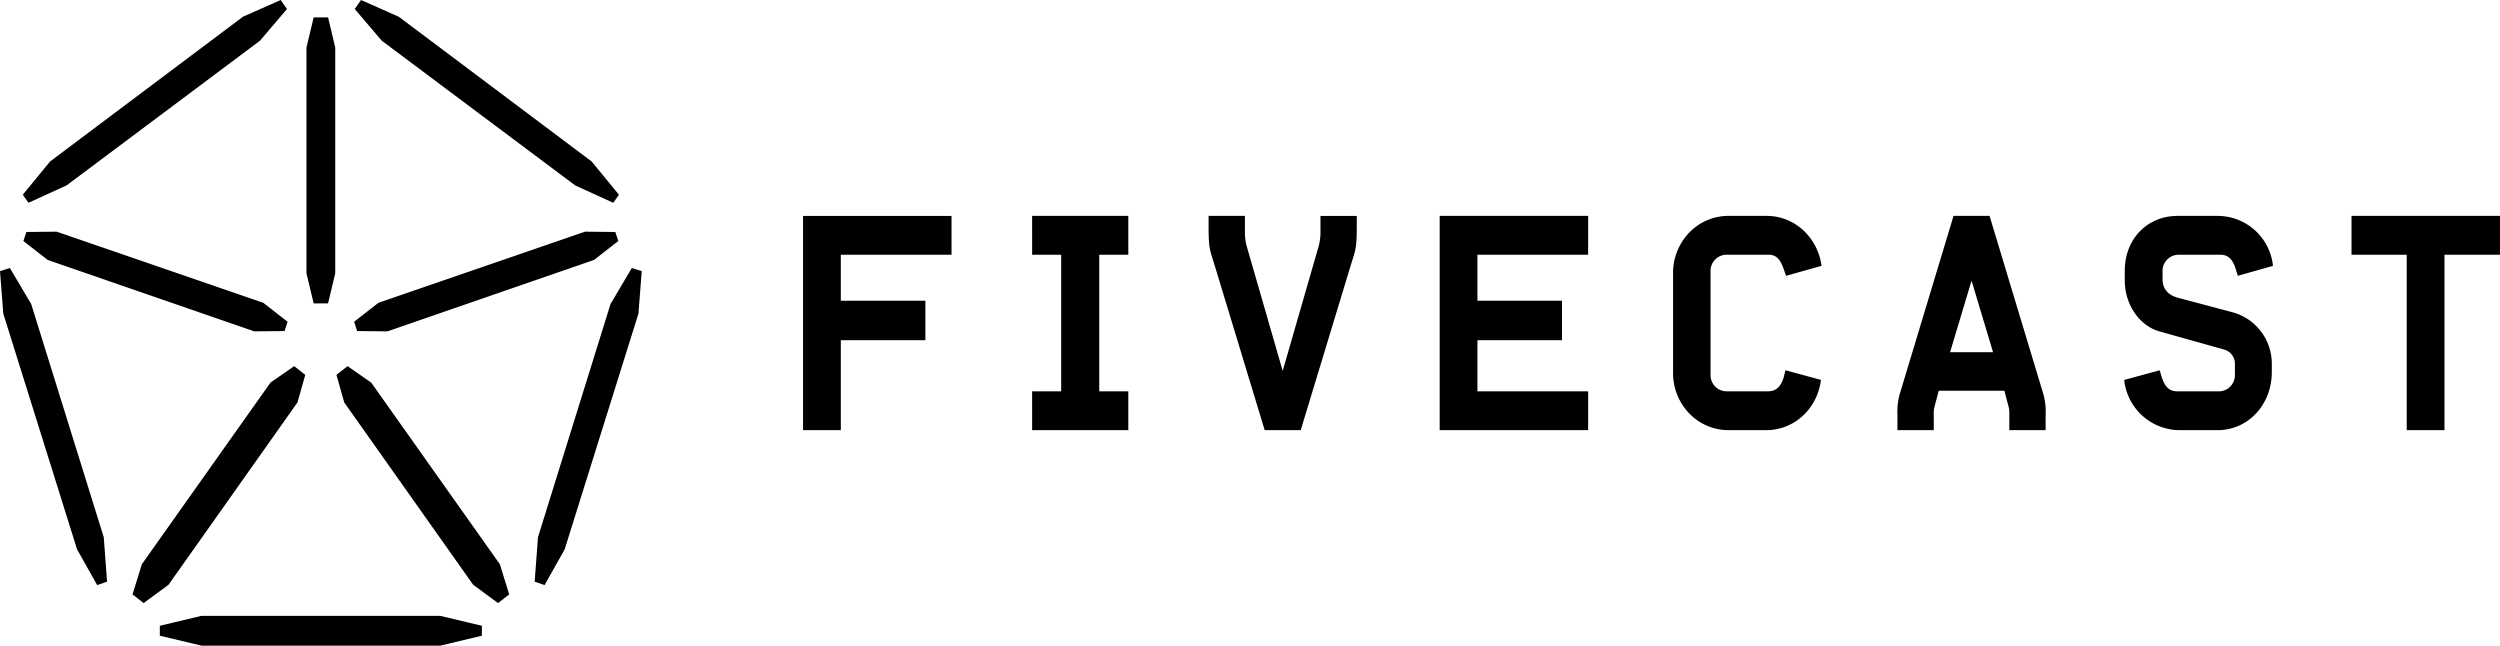 <svg id="Page-1" xmlns="http://www.w3.org/2000/svg" width="698" height="180.265" viewBox="0 0 698 180.265">
  <g id="Five_White" data-name="Five/White" transform="translate(0)">
    <g id="Group-3">
      <path id="Fill-1" d="M56.263,171.941l-11.64,2.776v2.773l11.64,2.776h66.643l11.637-2.776v-2.773l-11.637-2.776ZM15.825,64.683l-8.456.087L6.53,67.285l6.782,5.288L71,92.518l8.456-.087.838-2.6L73.508,84.54,15.822,64.683Zm-7.117,20.2L2.762,74.829,0,75.7.92,87.574l20.6,65.813,5.61,9.97,2.762-.954-.92-12.4L8.71,84.887ZM176.4,74.829l-5.946,10.059L150.2,150l-.92,12.4,2.764.954,5.608-9.97,20.6-65.813.92-11.878-2.762-.867ZM18.587,51.764l54-40.4,7.534-8.845L78.366,0,67.816,4.681l-53.832,40.4-7.62,9.281,1.591,2.255,10.634-4.857Zm142,0,10.631,4.857,1.591-2.255-7.618-9.278-53.834-40.4L100.8,0,99.044,2.515l7.536,8.842ZM83.054,112.373l2.175-7.717-3.1-2.429-6.614,4.6L39.6,157.545l-2.6,8.409,3.1,2.429,6.949-5.115,36-50.9Zm25.117-19.855,57.686-19.944,6.779-5.288L171.8,64.77l-8.456-.087L105.658,84.54l-6.782,5.288.838,2.6,8.454.087Zm-4.523,14.307-6.614-4.6-3.1,2.429,2.177,7.717,36,50.9,6.949,5.115,3.1-2.426-2.594-8.411-35.918-50.723ZM87.574,84.714,85.564,76.3V13.266l2.01-8.409h4.02L93.6,13.266V76.3l-2.007,8.409h-4.02ZM671.956,71.121H656.542V60.279H698V71.121H682.5V120.1H671.956V71.123Zm-78.881,34.952,9.9-2.689.487,1.595c.81,2.771,2.026,4.286,4.46,4.286h11.763a4.507,4.507,0,0,0,4.3-4.623V101.7a4.1,4.1,0,0,0-2.76-4.033l-18.251-5.125c-5.764-1.6-9.737-7.645-9.737-14.2V75.573c0-8.825,6.248-15.294,14.765-15.294h11.358a15.551,15.551,0,0,1,15.254,13.95L624.8,77l-.489-1.595c-.813-2.773-2.029-4.284-4.378-4.284H608.164a4.515,4.515,0,0,0-4.383,4.619v2.1c0,2.857,1.542,4.539,4.3,5.293l15.172,4.033A14.869,14.869,0,0,1,634.287,101.7v2.185c0,8.989-6.49,16.215-15.17,16.215H608.49a15.648,15.648,0,0,1-15.417-14.029Zm-36.617-7.731-6-20-6,20Zm-26.691,17.475a18.318,18.318,0,0,1,.892-6.638l14.765-48.9h10.061l14.765,48.9a18.219,18.219,0,0,1,.892,6.638V120.1H561v-4.37a7.154,7.154,0,0,0-.163-2.019l-1.216-4.619H541.289l-1.216,4.619a7.162,7.162,0,0,0-.163,2.019V120.1H529.768Zm-62.651-11.678v-27.9a16.232,16.232,0,0,1,4.51-11.288,15.159,15.159,0,0,1,10.907-4.676H493.24c7.872,0,14.278,6.052,15.333,13.95L498.676,77,498.11,75.4c-.976-2.773-1.949-4.284-4.383-4.284H481.964a4.511,4.511,0,0,0-4.381,4.619v28.9a4.515,4.515,0,0,0,4.378,4.623h11.6c2.434,0,3.812-1.429,4.546-4.286l.4-1.595,9.9,2.689c-.971,7.98-7.383,14.029-15.252,14.029H482.532a15.159,15.159,0,0,1-10.906-4.677A16.232,16.232,0,0,1,467.117,104.138ZM401.956,60.279h41.454V71.121H412.5V83.972h23.61V94.982H412.5v14.282h30.911V120.1H401.958V60.281ZM339.223,74.4c-1.46-4.705-1.784-4.961-1.784-11.343V60.279h10.142V64.4a15.46,15.46,0,0,0,.484,4.284l10.061,34.87,10.061-34.87a15.473,15.473,0,0,0,.489-4.286V60.281h10.138v2.776c0,6.385-.326,6.638-1.784,11.341L363.162,120.1H353.1L339.226,74.4Zm-51.051,34.865h8.109V71.121h-8.109V60.279h26.852V71.121h-8.111v38.142h8.111V120.1H288.173Zm-63.96-48.984h41.454V71.121H234.758V83.972h23.61V94.982h-23.61V120.1H224.213V60.281Z" transform="translate(0)" fill-rule="evenodd"/>
    </g>
  </g>
</svg>
